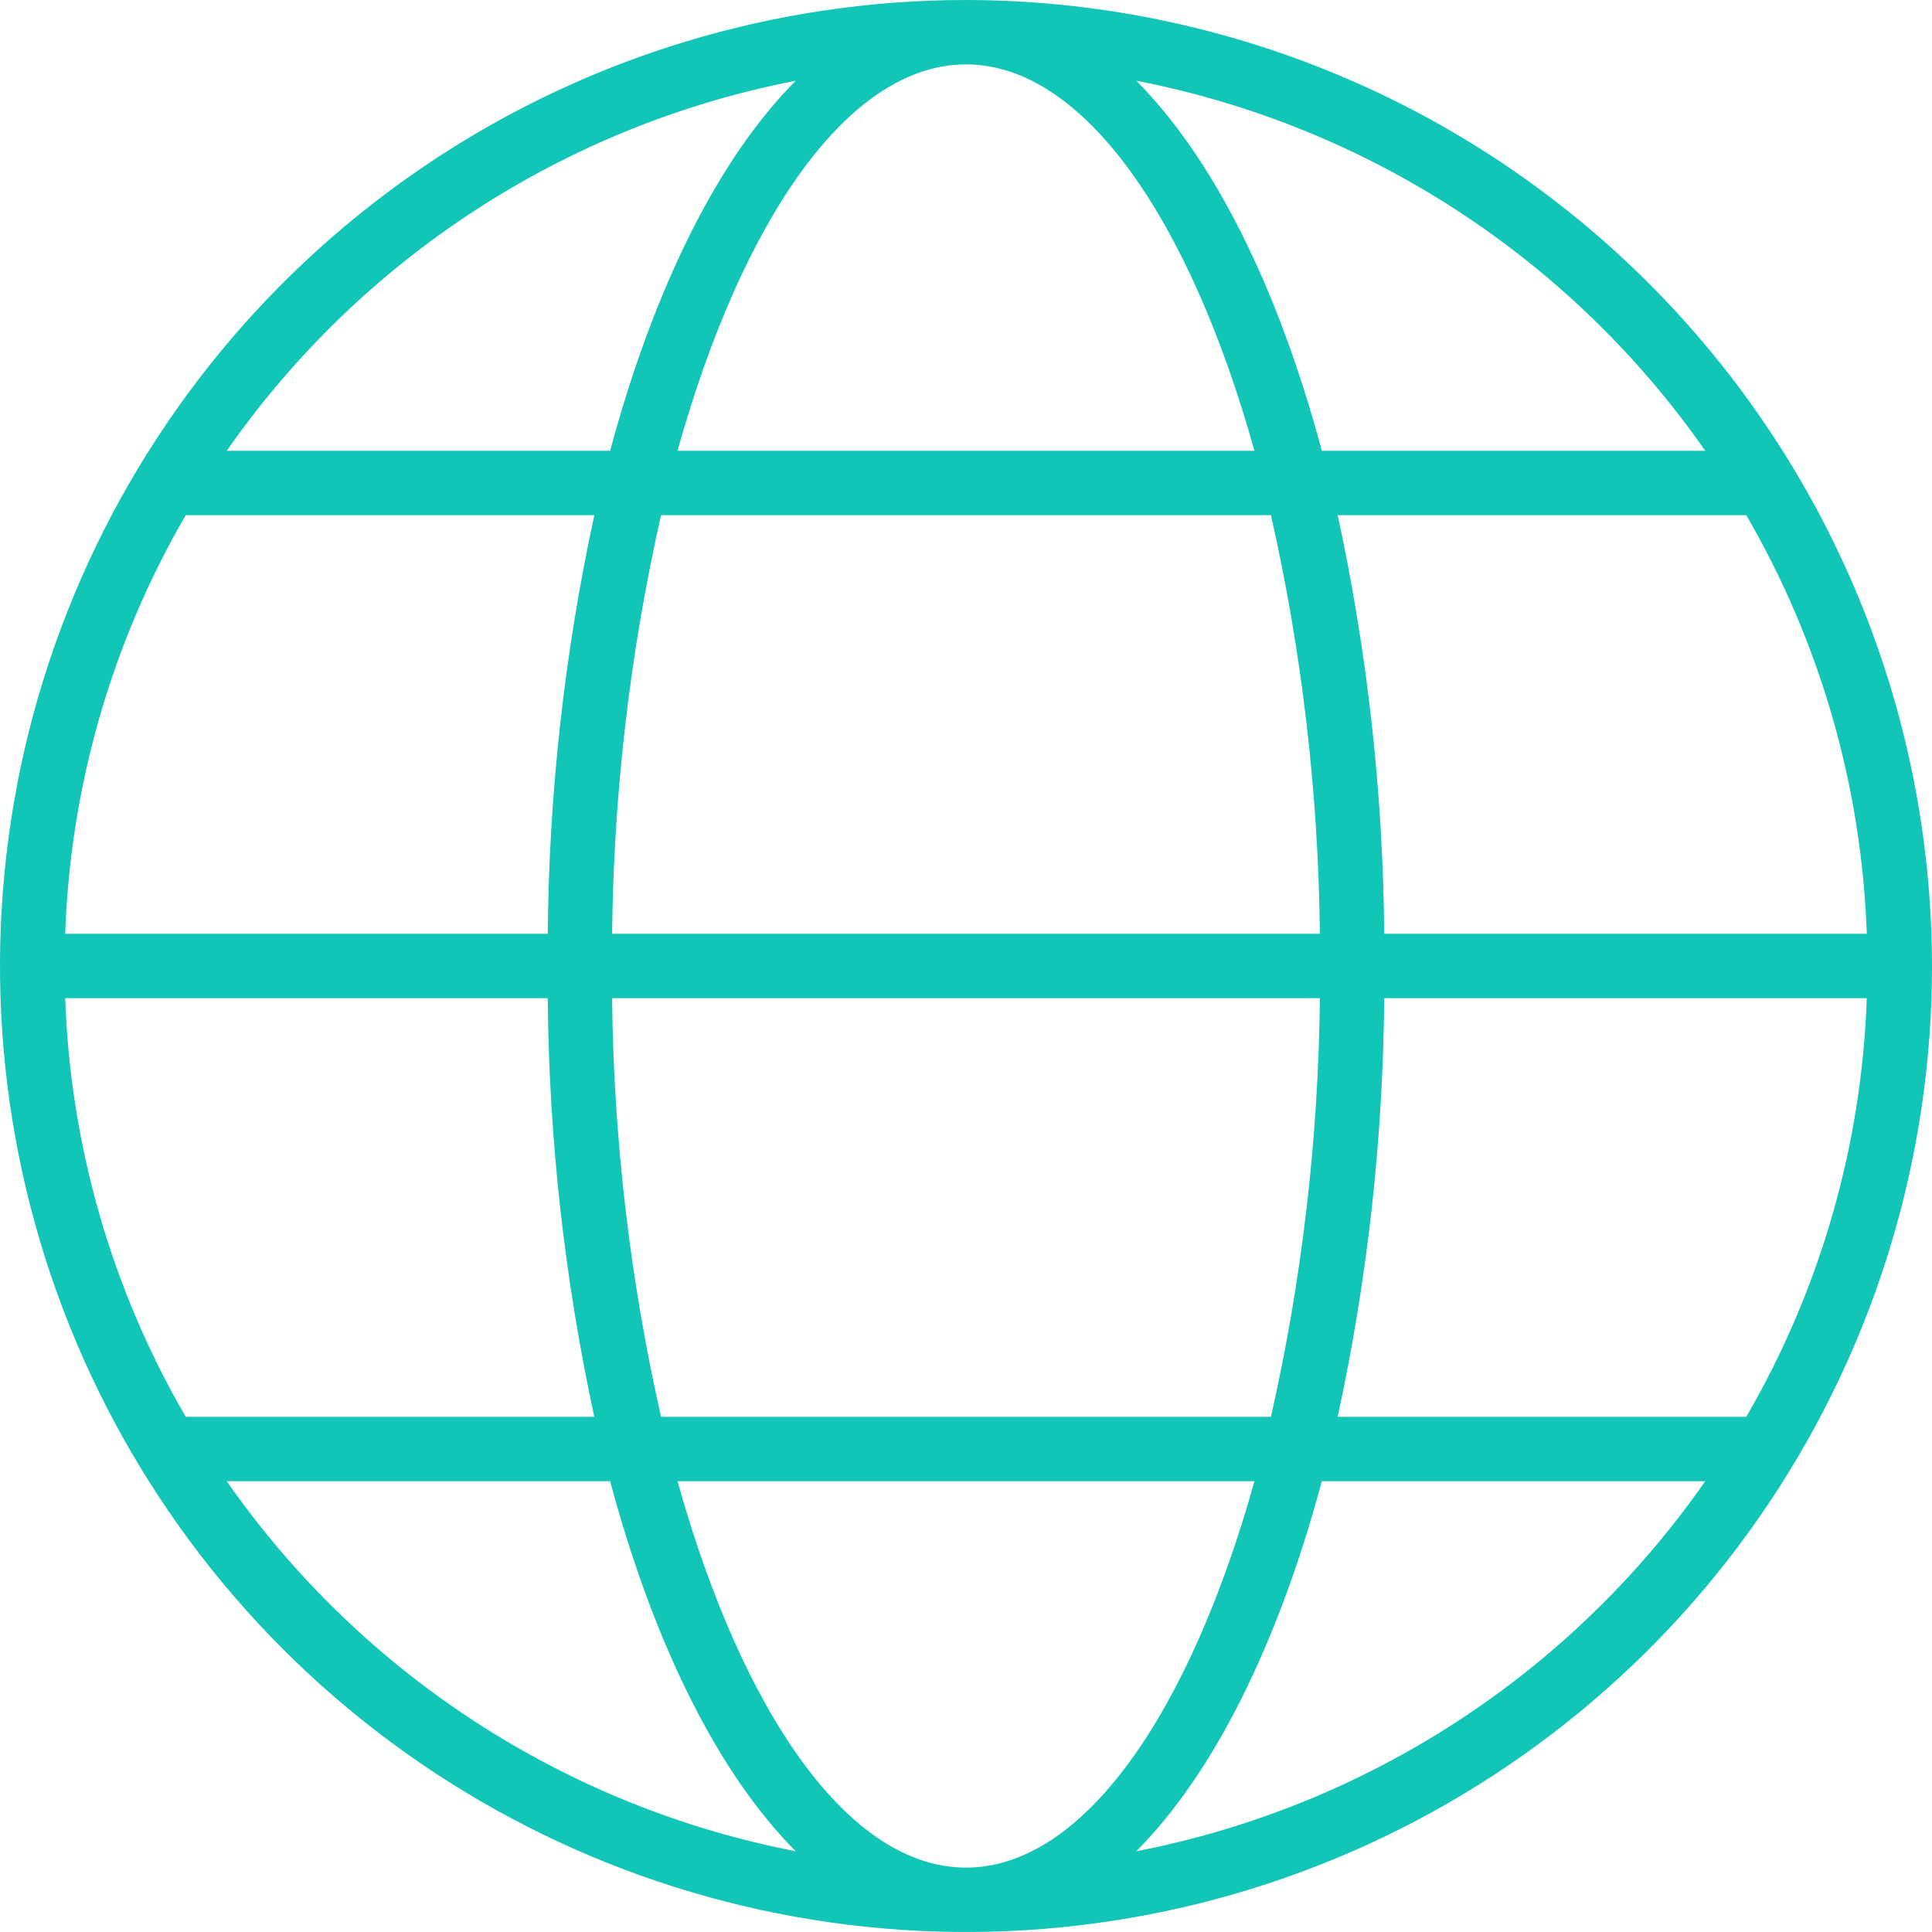 <?xml version="1.0" encoding="UTF-8"?> <svg xmlns="http://www.w3.org/2000/svg" width="52" height="52" viewBox="0 0 52 52" fill="none"><path d="M26 0C20.858 0 15.831 1.525 11.555 4.382C7.28 7.239 3.947 11.299 1.979 16.05C0.011 20.801 -0.504 26.029 0.5 31.072C1.503 36.116 3.979 40.749 7.615 44.385C11.251 48.021 15.884 50.497 20.928 51.5C25.971 52.504 31.199 51.989 35.95 50.021C40.701 48.053 44.761 44.721 47.618 40.445C50.475 36.169 52 31.142 52 26C51.992 19.107 49.25 12.498 44.376 7.624C39.502 2.75 32.893 0.008 26 0V0ZM26 1.733C29.161 1.733 32.019 5.893 33.764 12.133H18.235C19.981 5.893 22.839 1.733 26 1.733ZM16.475 25.133C16.515 21.342 16.956 17.565 17.792 13.867H34.208C35.044 17.565 35.485 21.342 35.525 25.133H16.475ZM35.525 26.867C35.485 30.658 35.044 34.435 34.208 38.133H17.792C16.956 34.435 16.515 30.658 16.475 26.867H35.525ZM21.418 2.173C19.338 4.259 17.605 7.738 16.422 12.133H6.103C9.719 6.948 15.212 3.376 21.418 2.173V2.173ZM4.998 13.867H15.996C15.194 17.57 14.774 21.345 14.743 25.133H1.755C1.892 21.168 3.006 17.298 4.998 13.867V13.867ZM1.755 26.867H14.743C14.774 30.655 15.194 34.431 15.996 38.133H4.998C3.006 34.702 1.892 30.832 1.755 26.867V26.867ZM6.103 39.867H16.422C17.601 44.261 19.336 47.741 21.418 49.827C15.212 48.624 9.719 45.052 6.103 39.867V39.867ZM26 50.267C22.839 50.267 19.981 46.107 18.235 39.867H33.764C32.019 46.107 29.161 50.267 26 50.267ZM30.582 49.827C32.662 47.741 34.395 44.261 35.578 39.867H45.897C42.281 45.052 36.788 48.624 30.582 49.827V49.827ZM47.002 38.133H36.004C36.806 34.431 37.226 30.655 37.257 26.867H50.245C50.108 30.832 48.994 34.702 47.002 38.133V38.133ZM50.245 25.133H37.257C37.226 21.345 36.806 17.57 36.004 13.867H47.002C48.994 17.298 50.108 21.168 50.245 25.133ZM35.578 12.133C34.399 7.738 32.664 4.259 30.582 2.173C36.788 3.376 42.281 6.948 45.897 12.133H35.578Z" fill="#11C6B7"></path></svg> 